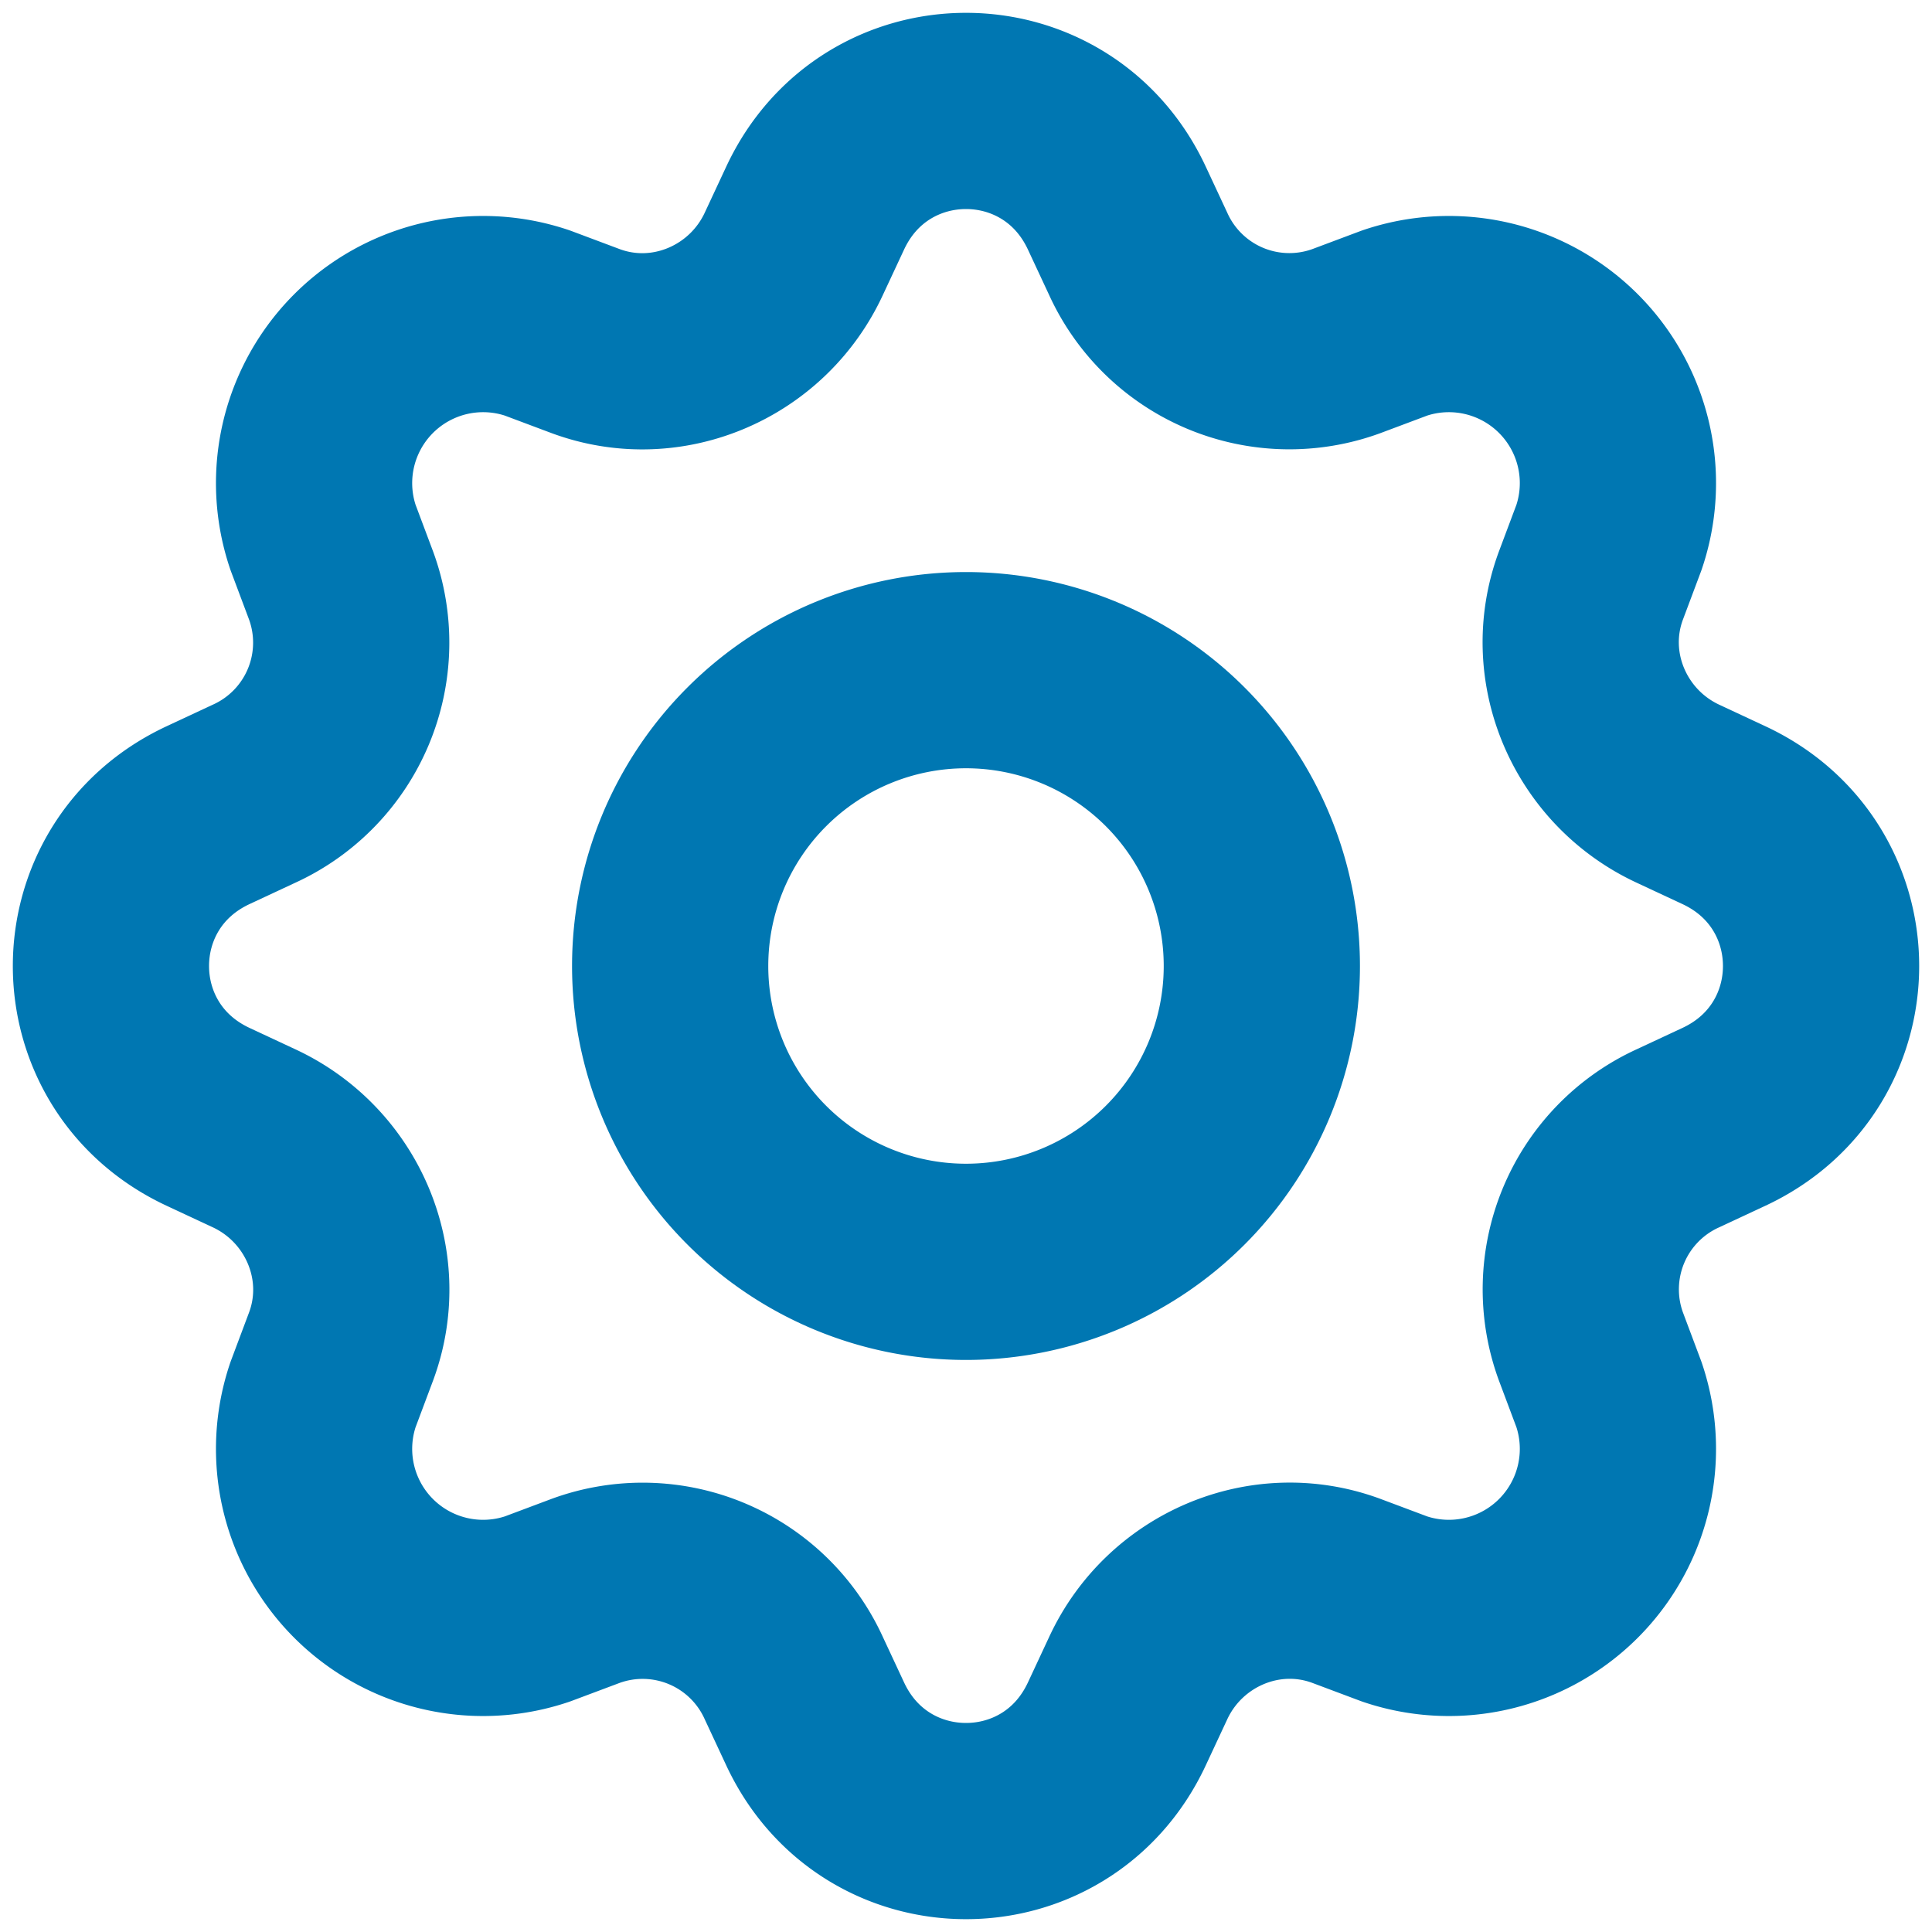 <svg xmlns="http://www.w3.org/2000/svg" width="64" height="64" viewBox="0 0 64 64"><g fill="none" stroke="#0077b2" stroke-linejoin="round" stroke-width="6.5"><path d="M41.8 32a9.8 9.8 0 1 1-19.6 0 9.8 9.8 0 0 1 19.6 0z"/><path d="M27 6.9c2-4.3 8-4.3 10 0l.7 1.5a5.5 5.5 0 0 0 6.9 2.9l1.6-.6a5.6 5.6 0 0 1 7.1 7.1l-.6 1.6c-1 2.7.3 5.7 2.9 6.9l1.5.7c4.3 2 4.3 8 0 10l-1.5.7a5.5 5.5 0 0 0-2.9 6.9l.6 1.6a5.6 5.6 0 0 1-7.1 7.1l-1.6-.6c-2.7-1-5.7.3-6.9 2.9l-.7 1.5c-2 4.3-8 4.3-10 0l-.7-1.5a5.5 5.5 0 0 0-6.9-2.9l-1.6.6a5.6 5.6 0 0 1-7.1-7.1l.6-1.6c1-2.7-.3-5.7-2.9-6.9L6.9 37c-4.3-2-4.3-8 0-10l1.5-.7a5.5 5.5 0 0 0 2.9-6.9l-.6-1.6a5.6 5.6 0 0 1 7.1-7.1l1.6.6c2.7 1 5.7-.3 6.9-2.9z"/></g></svg>
